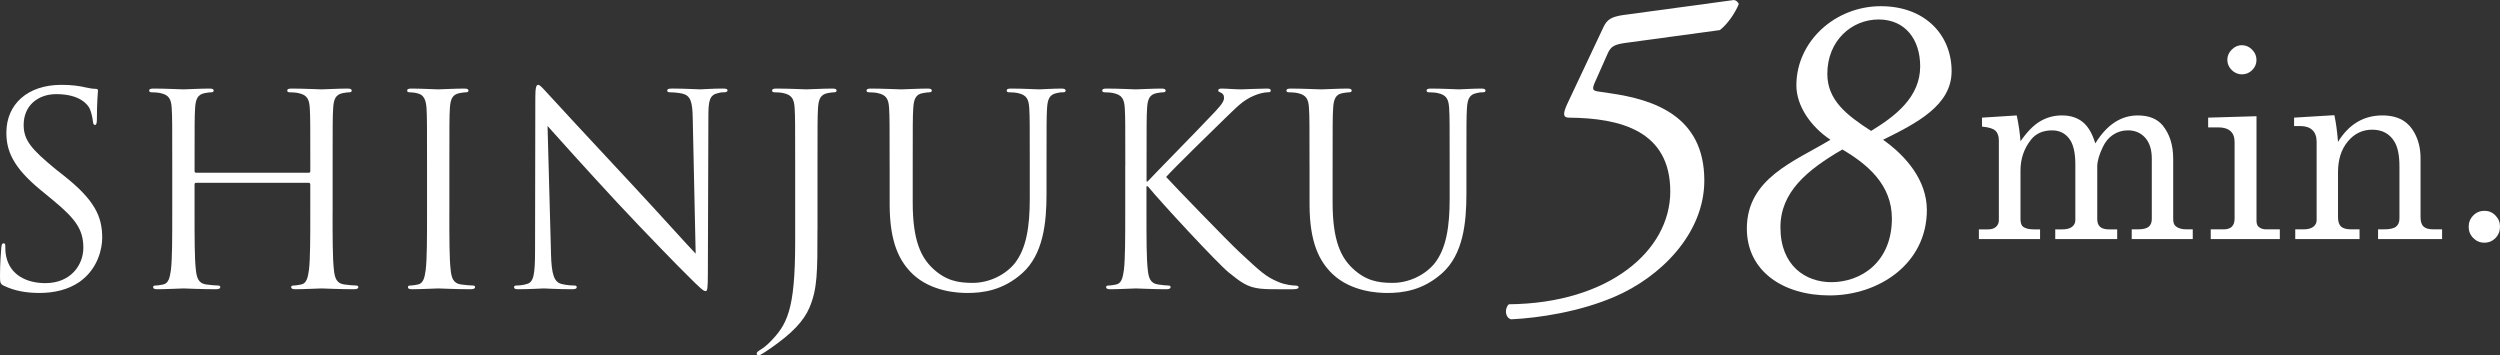 <?xml version="1.0" encoding="UTF-8"?>
<svg id="_レイヤー_2" data-name="レイヤー 2" xmlns="http://www.w3.org/2000/svg" viewBox="0 0 149.742 21.284">
  <rect x="0" y="0" width="149.742" height="21.284" fill="#333333" stroke="none"/>
  <defs>
    <style>
      .cls-1 {
        fill: #fff;
        stroke-width: 0px;
      }
    </style>
  </defs>
  <g id="_レイヤー_1-2" data-name="レイヤー 1">
    <g>
      <g>
        <path class="cls-1" d="M.238,17.118c-.223-.111-.238-.175-.238-.604,0-.795.063-1.431.079-1.686.017-.175.048-.254.128-.254.095,0,.11.048.11.175,0,.143,0,.365.048.588.239,1.177,1.288,1.622,2.354,1.622,1.526,0,2.273-1.097,2.273-2.115,0-1.097-.461-1.733-1.828-2.862l-.716-.588C.763,10.011.382,9.025.382,7.944c0-1.701,1.271-2.862,3.291-2.862.62,0,1.081.063,1.479.159.302.063.43.08.557.08s.159.032.159.111-.064.604-.064,1.686c0,.254-.031.365-.11.365-.096,0-.111-.079-.128-.207-.016-.191-.111-.62-.206-.795-.096-.175-.525-.843-1.988-.843-1.097,0-1.955.684-1.955,1.844,0,.907.445,1.447,1.939,2.671l.445.35c1.876,1.479,2.321,2.465,2.321,3.737,0,.652-.254,1.86-1.352,2.639-.684.477-1.542.668-2.4.668-.747,0-1.479-.111-2.131-.43Z"/>
        <path class="cls-1" d="M19.921,12.714c0,1.526,0,2.782.079,3.45.048.461.144.811.62.875.223.032.572.063.716.063.096,0,.127.047.127.095,0,.08-.079.127-.254.127-.875,0-1.876-.048-1.956-.048-.079,0-1.081.048-1.558.048-.176,0-.255-.032-.255-.127,0-.048.032-.095.127-.095.144,0,.334-.032.478-.063.317-.064.397-.414.461-.875.079-.668.079-1.924.079-3.45v-1.67c0-.063-.048-.095-.095-.095h-6.742c-.047,0-.095.016-.095.095v1.67c0,1.526,0,2.782.079,3.45.048.461.144.811.62.875.223.032.572.063.716.063.095,0,.127.047.127.095,0,.08-.079.127-.255.127-.874,0-1.876-.048-1.955-.048-.08,0-1.081.048-1.559.048-.175,0-.254-.032-.254-.127,0-.048.031-.095.127-.095.144,0,.334-.032.478-.063.317-.064.397-.414.461-.875.079-.668.079-1.924.079-3.45v-2.798c0-2.48,0-2.926-.032-3.435-.031-.541-.158-.795-.684-.906-.127-.032-.397-.048-.54-.048-.063,0-.127-.032-.127-.095,0-.095.079-.127.254-.127.716,0,1.717.048,1.797.048.079,0,1.081-.048,1.558-.048.176,0,.255.032.255.127,0,.063-.063.095-.127.095-.111,0-.207.016-.397.048-.43.08-.557.35-.589.906-.031.509-.031.954-.031,3.435v.334c0,.08.048.096.095.096h6.742c.047,0,.095-.016.095-.096v-.334c0-2.48,0-2.926-.031-3.435-.032-.541-.159-.795-.684-.906-.128-.032-.397-.048-.541-.048-.063,0-.127-.032-.127-.095,0-.095.079-.127.254-.127.716,0,1.718.048,1.797.048.08,0,1.081-.048,1.559-.048.175,0,.254.032.254.127,0,.063-.063.095-.127.095-.111,0-.207.016-.397.048-.43.08-.557.35-.588.906-.032.509-.032.954-.032,3.435v2.798Z"/>
        <path class="cls-1" d="M26.914,12.714c0,1.526,0,2.782.079,3.45.048.461.144.811.62.875.223.032.572.063.716.063.095,0,.127.047.127.095,0,.08-.079.127-.255.127-.874,0-1.876-.048-1.955-.048-.08,0-1.081.048-1.559.048-.175,0-.254-.032-.254-.127,0-.048.031-.095.127-.095.144,0,.334-.032.477-.063.318-.064.398-.414.462-.875.079-.668.079-1.924.079-3.45v-2.798c0-2.48,0-2.926-.031-3.435-.032-.541-.191-.811-.541-.89-.175-.048-.382-.064-.493-.064-.063,0-.127-.032-.127-.095,0-.095.079-.127.254-.127.525,0,1.526.048,1.606.048.079,0,1.081-.048,1.558-.048.176,0,.255.032.255.127,0,.063-.063.095-.127.095-.111,0-.207.016-.397.048-.43.08-.557.35-.589.906-.031.509-.031.954-.031,3.435v2.798Z"/>
        <path class="cls-1" d="M33.002,15.162c.031,1.304.19,1.717.62,1.844.302.08.651.096.795.096.079,0,.127.032.127.095,0,.096-.096.127-.286.127-.906,0-1.542-.048-1.686-.048-.143,0-.811.048-1.526.048-.159,0-.254-.016-.254-.127,0-.063.047-.095.127-.095.127,0,.413-.016.651-.096.397-.111.478-.572.478-2.019l.016-9.11c0-.62.048-.795.175-.795s.397.35.557.509c.238.27,2.607,2.83,5.056,5.453,1.574,1.686,3.308,3.625,3.816,4.15l-.175-8.077c-.016-1.034-.127-1.383-.62-1.511-.286-.063-.652-.08-.779-.08-.111,0-.127-.047-.127-.111,0-.095.127-.111.317-.111.716,0,1.479.048,1.654.048s.699-.048,1.352-.048c.175,0,.286.016.286.111,0,.064-.063.111-.175.111-.08,0-.191,0-.382.048-.524.111-.589.461-.589,1.415l-.031,9.317c0,1.049-.032,1.129-.144,1.129-.127,0-.317-.175-1.16-1.018-.175-.159-2.465-2.497-4.15-4.309-1.844-1.987-3.641-3.991-4.149-4.563l.207,7.616Z"/>
        <path class="cls-1" d="M48.963,13.731c0,2.576,0,3.562-.478,4.69-.334.795-1.033,1.542-2.321,2.433-.206.143-.461.318-.62.397-.031.016-.063.032-.111.032s-.111-.032-.111-.096c0-.095.08-.143.223-.238.191-.111.414-.302.557-.445,1.033-1.049,1.526-1.892,1.526-5.994v-4.595c0-2.48,0-2.926-.031-3.435-.032-.541-.159-.795-.685-.906-.127-.032-.397-.048-.54-.048-.063,0-.127-.032-.127-.095,0-.095.079-.127.254-.127.716,0,1.717.048,1.797.048.079,0,1.081-.048,1.558-.048.176,0,.255.032.255.127,0,.063-.063.095-.127.095-.111,0-.207.016-.397.048-.43.08-.557.35-.589.906-.031.509-.031.954-.031,3.435v3.816Z"/>
        <path class="cls-1" d="M53.286,9.916c0-2.48,0-2.926-.032-3.435-.031-.541-.159-.795-.684-.906-.127-.032-.397-.048-.54-.048-.064,0-.128-.032-.128-.095,0-.095.08-.127.255-.127.715,0,1.686.048,1.828.048.144,0,1.098-.048,1.574-.048.175,0,.254.032.254.127,0,.063-.063.095-.127.095-.111,0-.206.016-.397.048-.429.063-.557.35-.588.906-.032.509-.032.954-.032,3.435v2.226c0,2.29.509,3.275,1.192,3.927.779.731,1.495.875,2.401.875.97,0,1.924-.461,2.496-1.145.731-.906.922-2.258.922-3.896v-1.987c0-2.48,0-2.926-.031-3.435-.032-.541-.159-.795-.684-.906-.128-.032-.397-.048-.541-.048-.063,0-.127-.032-.127-.095,0-.095.079-.127.254-.127.716,0,1.59.048,1.686.048.111,0,.858-.048,1.336-.048.175,0,.254.032.254.127,0,.063-.063.095-.127.095-.111,0-.207,0-.397.048-.43.08-.557.35-.588.906-.032.509-.032.954-.032,3.435v1.701c0,1.717-.19,3.625-1.463,4.754-1.145,1.018-2.337,1.177-3.275,1.177-.54,0-2.146-.064-3.275-1.129-.779-.748-1.383-1.86-1.383-4.182v-2.321Z"/>
        <path class="cls-1" d="M67.402,9.916c0-2.48,0-2.926-.031-3.435-.032-.541-.159-.795-.685-.906-.127-.032-.397-.048-.54-.048-.063,0-.127-.032-.127-.095,0-.095.079-.127.254-.127.716,0,1.653.048,1.749.048.144,0,1.065-.048,1.542-.048.175,0,.255.032.255.127,0,.063-.063.095-.127.095-.111,0-.207.016-.397.048-.43.08-.557.35-.589.906-.031.509-.031.954-.031,3.435v.954h.063c.27-.302,3.147-3.228,3.721-3.848.444-.461.858-.875.858-1.145,0-.191-.08-.286-.207-.334-.079-.032-.144-.063-.144-.127,0-.079.08-.111.191-.111.318,0,.811.048,1.192.048.079,0,1.129-.048,1.526-.048.175,0,.238.032.238.111,0,.08-.031.111-.159.111-.238,0-.572.08-.89.223-.652.286-1.002.684-1.718,1.368-.397.381-3.164,3.084-3.498,3.482.414.461,3.721,3.879,4.373,4.483,1.335,1.24,1.605,1.495,2.369,1.813.413.175.874.207.985.207s.207.032.207.095c0,.08-.08.127-.35.127h-.812c-.445,0-.747,0-1.097-.032-.843-.08-1.24-.43-1.924-.97-.716-.588-4.087-4.229-4.85-5.167h-.079v1.559c0,1.526,0,2.782.079,3.45.048.461.143.811.62.875.223.032.477.063.62.063.096,0,.127.047.127.095,0,.08-.079.127-.254.127-.779,0-1.701-.048-1.829-.048-.127,0-1.049.048-1.526.048-.175,0-.254-.032-.254-.127,0-.048.031-.095.127-.095.144,0,.334-.032.477-.063.318-.064.398-.414.462-.875.079-.668.079-1.924.079-3.45v-2.798Z"/>
        <path class="cls-1" d="M78.436,9.916c0-2.48,0-2.926-.032-3.435-.031-.541-.159-.795-.684-.906-.127-.032-.397-.048-.54-.048-.064,0-.128-.032-.128-.095,0-.095.08-.127.255-.127.715,0,1.686.048,1.828.048.144,0,1.098-.048,1.574-.048.175,0,.254.032.254.127,0,.063-.063.095-.127.095-.111,0-.206.016-.397.048-.429.063-.557.35-.588.906-.032.509-.032.954-.032,3.435v2.226c0,2.29.509,3.275,1.192,3.927.779.731,1.495.875,2.401.875.97,0,1.924-.461,2.496-1.145.731-.906.922-2.258.922-3.896v-1.987c0-2.48,0-2.926-.031-3.435-.032-.541-.159-.795-.684-.906-.128-.032-.397-.048-.541-.048-.063,0-.127-.032-.127-.095,0-.095.079-.127.254-.127.716,0,1.59.048,1.686.048.111,0,.858-.048,1.336-.048.175,0,.254.032.254.127,0,.063-.063.095-.127.095-.111,0-.207,0-.397.048-.43.08-.557.35-.588.906-.032.509-.032.954-.032,3.435v1.701c0,1.717-.19,3.625-1.463,4.754-1.145,1.018-2.337,1.177-3.275,1.177-.54,0-2.146-.064-3.275-1.129-.779-.748-1.383-1.86-1.383-4.182v-2.321Z"/>
      </g>
      <g>
        <path class="cls-1" d="M95.541,4.901c-.213.477-.133.53.211.583l.716.106c2.543.371,5.615,1.325,5.615,5.218,0,3.206-2.648,5.801-5.377,6.967-2.093.901-4.529,1.271-6.198,1.351-.371-.106-.397-.662-.133-.901,5.986-.053,9.669-3.205,9.669-6.754,0-3.629-2.967-4.397-6.066-4.424-.397,0-.345-.291-.105-.821l2.172-4.609c.212-.45.477-.609,1.165-.715l6.649-.901c.159.027.238.133.291.239-.238.583-.715,1.245-1.139,1.563l-5.457.741c-.821.106-1.06.186-1.271.689l-.741,1.669Z"/>
        <path class="cls-1" d="M104.63,13.695c0-3.02,2.86-4.026,5.007-5.324-1.192-.795-2.04-2.04-2.04-3.258,0-2.623,2.305-4.742,5.06-4.742,2.648,0,4.238,1.722,4.238,3.894,0,2.04-2.066,3.099-4.106,4.106,1.352.953,2.623,2.41,2.623,4.211,0,3.206-2.861,5.113-5.828,5.113-2.781,0-4.953-1.457-4.953-4ZM113.318,13.086c0-2.04-1.483-3.258-2.967-4.132-2.146,1.245-3.709,2.569-3.709,4.662,0,2.305,1.51,3.285,3.047,3.285,1.801,0,3.629-1.219,3.629-3.814ZM112.523,1.166c-1.615,0-3.072,1.271-3.072,3.258,0,1.563,1.139,2.464,2.622,3.417,1.483-.9,2.94-2.04,2.94-3.867,0-1.616-.9-2.808-2.49-2.808Z"/>
        <path class="cls-1" d="M118.717,7.046l2.08-.132c.113.541.188,1.056.225,1.545.395-.566.788-.966,1.182-1.198.395-.231.827-.348,1.299-.348.503,0,.917.131,1.244.395.326.263.577.69.754,1.283.346-.562.731-.982,1.155-1.26.423-.278.886-.417,1.387-.417.661,0,1.157.197,1.488.59.424.518.636,1.185.636,2.003v3.609c0,.217.054.365.163.442.145.119.359.179.644.179h.365v.582h-3.656v-.582h.365c.311,0,.527-.052.651-.155.125-.104.187-.259.187-.467v-3.614c0-.539-.132-.956-.395-1.251-.264-.295-.609-.443-1.038-.443-.325,0-.619.087-.883.261-.263.173-.47.421-.619.742-.222.461-.333.853-.333,1.174v3.132c0,.212.057.37.171.47.113.101.289.152.527.152h.497v.582h-3.71v-.582h.419c.264,0,.46-.052.59-.155.129-.104.194-.235.194-.396v-3.354c0-.709-.126-1.224-.377-1.544s-.589-.481-1.013-.481c-.549,0-.971.187-1.266.559-.419.528-.629,1.144-.629,1.847v2.903c0,.223.05.375.147.458.14.108.357.163.652.163h.373v.582h-3.664v-.582h.551c.207,0,.366-.052.478-.155s.167-.235.167-.396v-4.766c0-.264-.067-.46-.202-.59s-.403-.212-.807-.249v-.536Z"/>
        <path class="cls-1" d="M132.261,7.046l2.896-.085v6.257c0,.17.042.292.124.365.119.104.27.155.451.155h.822v.582h-4.138v-.582h.769c.228,0,.395-.056.501-.167s.159-.273.159-.485v-4.58c0-.29-.083-.508-.248-.656-.166-.147-.412-.221-.737-.221h-.599v-.583ZM134.279,2.707c.233,0,.438.088.613.264.176.176.264.383.264.621,0,.233-.085.435-.256.605s-.375.256-.613.256-.443-.087-.617-.26c-.173-.173-.26-.376-.26-.609s.088-.437.264-.613c.176-.176.378-.264.605-.264Z"/>
        <path class="cls-1" d="M137.408,7.046l2.414-.147c.098.456.17.989.217,1.599.326-.528.71-.924,1.152-1.188.443-.264.943-.396,1.503-.396.48,0,.885.095,1.211.283.325.189.587.488.783.896.197.409.295.867.295,1.374v3.54c0,.264.06.452.179.563s.318.167.598.167h.513v.582h-3.835v-.582h.365c.342,0,.579-.055.714-.163.135-.109.202-.272.202-.489v-3.112c0-.678-.104-1.18-.311-1.506-.29-.466-.729-.699-1.319-.699-.585,0-1.073.235-1.464.706-.391.471-.586,1.084-.586,1.84v2.693c0,.264.061.452.183.563.121.111.322.167.602.167h.505v.582h-3.851v-.582h.505c.253,0,.446-.052.578-.155s.198-.233.198-.388v-4.696c0-.311-.085-.546-.253-.707-.168-.16-.41-.24-.726-.24h-.372v-.505Z"/>
        <path class="cls-1" d="M148.811,12.627c.259,0,.479.093.66.28.181.186.271.409.271.667,0,.269-.091.497-.271.683-.182.186-.403.279-.668.279-.259,0-.479-.093-.663-.279-.184-.187-.275-.412-.275-.675,0-.264.092-.489.275-.675.184-.187.407-.28.671-.28Z"/>
      </g>
    </g>
  </g>
</svg>